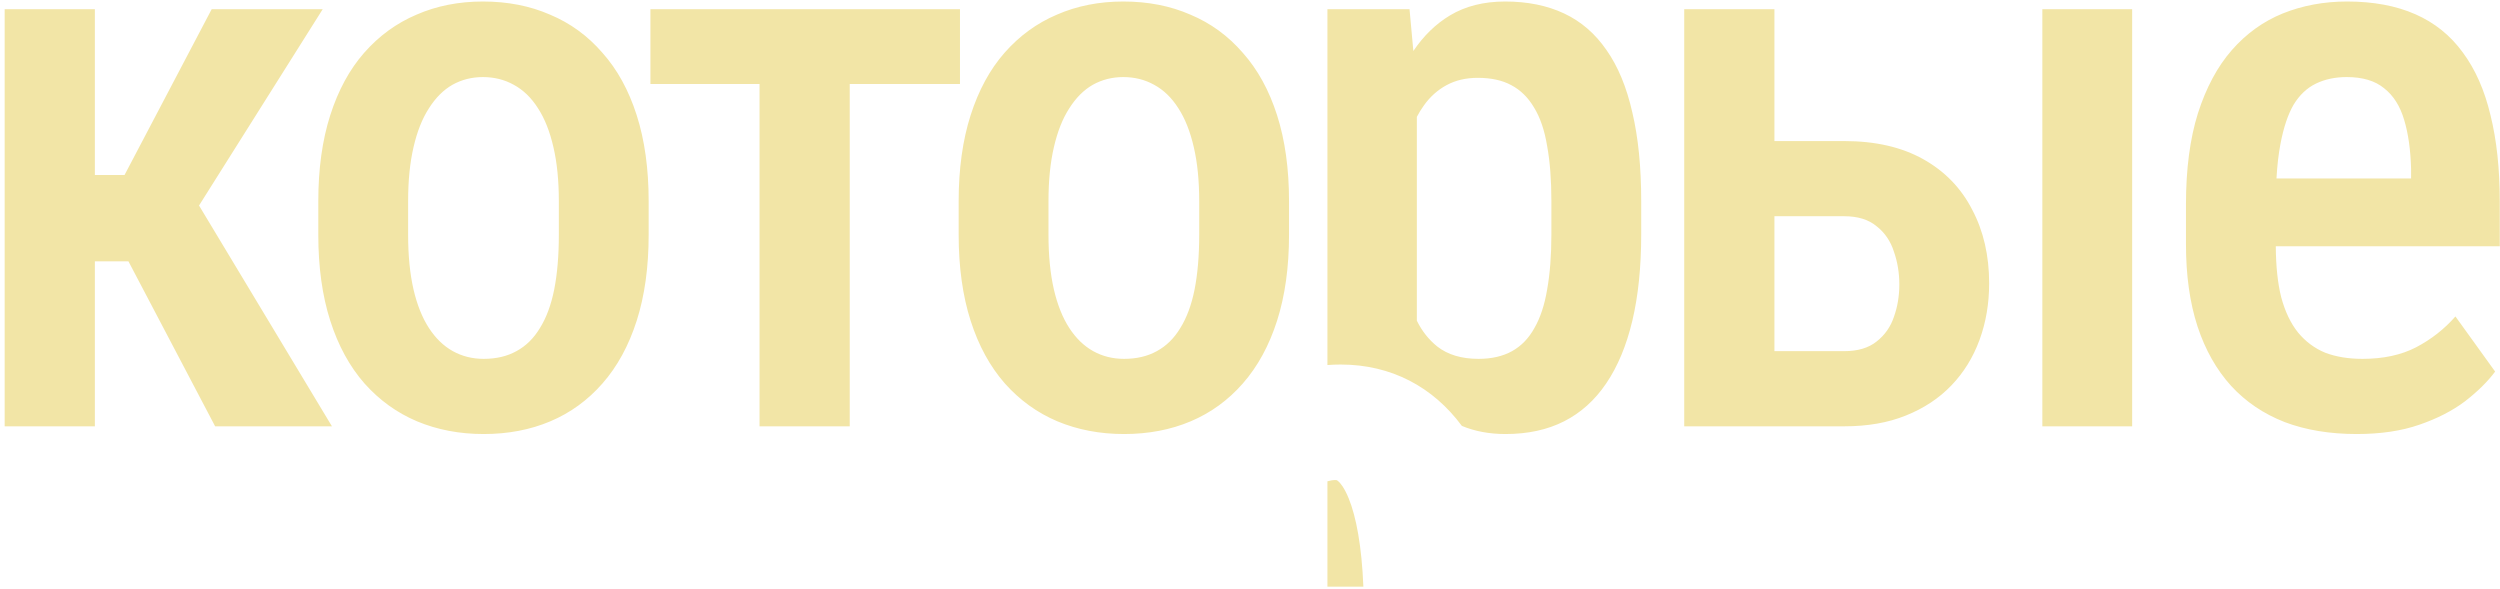<?xml version="1.0" encoding="UTF-8"?> <svg xmlns="http://www.w3.org/2000/svg" width="475" height="112" viewBox="0 0 475 112" fill="none"><path fill-rule="evenodd" clip-rule="evenodd" d="M60.477 44.599V38.227C60.477 32.074 61.233 26.63 62.747 21.894C64.261 17.157 66.409 13.202 69.192 10.028C72.024 6.806 75.345 4.389 79.153 2.777C82.962 1.117 87.161 0.287 91.751 0.287C96.439 0.287 100.687 1.117 104.495 2.777C108.353 4.389 111.673 6.806 114.456 10.028C117.288 13.202 119.461 17.157 120.975 21.894C122.488 26.63 123.245 32.074 123.245 38.227V44.599C123.245 50.751 122.488 56.195 120.975 60.932C119.461 65.668 117.288 69.647 114.456 72.87C111.673 76.044 108.377 78.436 104.568 80.048C100.76 81.659 96.536 82.465 91.897 82.465C87.308 82.465 83.084 81.659 79.227 80.048C75.418 78.436 72.098 76.044 69.266 72.87C66.434 69.647 64.261 65.668 62.747 60.932C61.233 56.195 60.477 50.751 60.477 44.599ZM77.542 38.227V44.599C77.542 48.554 77.884 52.02 78.567 54.999C79.251 57.929 80.228 60.37 81.497 62.323C82.767 64.276 84.28 65.741 86.038 66.718C87.796 67.694 89.749 68.183 91.897 68.183C94.29 68.183 96.365 67.694 98.123 66.718C99.93 65.741 101.419 64.276 102.591 62.323C103.812 60.37 104.715 57.929 105.301 54.999C105.887 52.02 106.18 48.554 106.18 44.599V38.227C106.18 34.32 105.838 30.902 105.154 27.973C104.471 24.994 103.494 22.528 102.225 20.575C100.955 18.573 99.417 17.084 97.61 16.107C95.853 15.131 93.899 14.643 91.751 14.643C89.651 14.643 87.723 15.131 85.965 16.107C84.256 17.084 82.767 18.573 81.497 20.575C80.228 22.528 79.251 24.994 78.567 27.973C77.884 30.902 77.542 34.32 77.542 38.227ZM18.025 1.752V33.246H23.665L40.218 1.752H61.312L37.816 39.049L63.069 81H40.877L24.403 49.652H18.025V81H0.887V1.752H18.025ZM161.448 81V15.961H182.396V1.752H161.448H144.31H123.582V15.961H144.31V81H161.448ZM182.146 44.599V38.227C182.146 32.074 182.903 26.63 184.417 21.894C185.931 17.157 188.079 13.202 190.862 10.028C193.694 6.806 197.015 4.389 200.823 2.777C204.632 1.117 208.831 0.287 213.421 0.287C218.108 0.287 222.356 1.117 226.165 2.777C230.022 4.389 233.343 6.806 236.126 10.028C238.958 13.202 241.131 17.157 242.645 21.894C244.158 26.63 244.915 32.074 244.915 38.227V44.599C244.915 50.751 244.158 56.195 242.645 60.932C241.131 65.668 238.958 69.647 236.126 72.87C233.343 76.044 230.047 78.436 226.238 80.048C222.43 81.659 218.206 82.465 213.567 82.465C208.978 82.465 204.754 81.659 200.896 80.048C197.088 78.436 193.768 76.044 190.936 72.87C188.104 69.647 185.931 65.668 184.417 60.932C182.903 56.195 182.146 50.751 182.146 44.599ZM199.212 38.227V44.599C199.212 48.554 199.554 52.02 200.237 54.999C200.921 57.929 201.897 60.37 203.167 62.323C204.437 64.276 205.95 65.741 207.708 66.718C209.466 67.694 211.419 68.183 213.567 68.183C215.96 68.183 218.035 67.694 219.793 66.718C221.6 65.741 223.089 64.276 224.261 62.323C225.481 60.37 226.385 57.929 226.971 54.999C227.557 52.02 227.85 48.554 227.85 44.599V38.227C227.85 34.32 227.508 30.902 226.824 27.973C226.141 24.994 225.164 22.528 223.895 20.575C222.625 18.573 221.087 17.084 219.28 16.107C217.522 15.131 215.569 14.643 213.421 14.643C211.321 14.643 209.393 15.131 207.635 16.107C205.926 17.084 204.437 18.573 203.167 20.575C201.897 22.528 200.921 24.994 200.237 27.973C199.554 30.902 199.212 34.32 199.212 38.227ZM259.041 111.469C258.724 103.693 257.671 98.187 256.255 94.698C255.423 92.648 254.649 91.757 254.264 91.43C254.023 91.224 253.938 91.209 253.708 91.209C253.241 91.209 252.726 91.299 252.21 91.449V111.469H259.041ZM277.754 80.92C280.218 81.95 282.983 82.465 286.048 82.465C290.296 82.465 294.007 81.659 297.181 80.048C300.354 78.436 303.016 76.044 305.164 72.87C307.361 69.647 309.021 65.668 310.145 60.932C311.268 56.195 311.829 50.727 311.829 44.525V38.227C311.829 31.732 311.268 26.117 310.145 21.381C309.07 16.596 307.435 12.641 305.237 9.516C303.089 6.391 300.403 4.071 297.181 2.558C293.958 1.044 290.223 0.287 285.975 0.287C281.922 0.287 278.431 1.166 275.501 2.924C272.808 4.54 270.486 6.795 268.536 9.69L267.811 1.752H252.21V69.358C253.043 69.292 253.882 69.261 254.728 69.261C264.353 69.261 272.273 73.525 277.754 80.92ZM269.202 60.935C270.181 62.917 271.475 64.552 273.084 65.839C275.086 67.401 277.698 68.183 280.921 68.183C283.411 68.183 285.535 67.694 287.293 66.718C289.051 65.741 290.467 64.276 291.541 62.323C292.664 60.37 293.47 57.929 293.958 54.999C294.495 52.02 294.764 48.529 294.764 44.525V38.227C294.764 34.174 294.495 30.683 293.958 27.753C293.47 24.774 292.64 22.333 291.468 20.429C290.345 18.524 288.904 17.108 287.146 16.181C285.438 15.253 283.313 14.789 280.774 14.789C278.528 14.789 276.551 15.253 274.842 16.181C273.133 17.108 271.692 18.402 270.521 20.062C270.04 20.723 269.601 21.437 269.202 22.205V60.935ZM337.142 66.718V41.083H350.398C352.986 41.083 355.037 41.718 356.551 42.987C358.113 44.208 359.212 45.819 359.847 47.821C360.53 49.774 360.872 51.85 360.872 54.047C360.872 56.244 360.53 58.295 359.847 60.199C359.212 62.103 358.113 63.666 356.551 64.887C355.037 66.107 352.986 66.718 350.398 66.718H337.142ZM337.142 26.801H350.398C356.307 26.801 361.312 27.948 365.413 30.243C369.515 32.538 372.615 35.736 374.715 39.838C376.863 43.891 377.938 48.554 377.938 53.827C377.938 57.685 377.327 61.273 376.106 64.594C374.886 67.914 373.104 70.795 370.76 73.236C368.416 75.678 365.535 77.582 362.117 78.949C358.748 80.316 354.842 81 350.398 81H320.003V1.752H337.142V26.801ZM405.11 1.752V81H388.045V1.752H405.11ZM434.085 80.194C438.089 81.708 442.654 82.465 447.781 82.465C452.322 82.465 456.277 81.879 459.646 80.707C463.064 79.535 465.97 78.046 468.362 76.239C470.755 74.384 472.659 72.504 474.075 70.6L466.531 60.126C464.432 62.519 461.941 64.472 459.061 65.985C456.229 67.45 452.835 68.183 448.88 68.183C446.194 68.183 443.826 67.792 441.775 67.011C439.773 66.181 438.064 64.911 436.648 63.202C435.232 61.444 434.158 59.198 433.426 56.464C432.763 53.814 432.422 50.592 432.401 46.796H474.954V38.227C474.954 32.074 474.368 26.63 473.196 21.894C472.073 17.157 470.315 13.178 467.923 9.955C465.579 6.732 462.576 4.315 458.914 2.704C455.252 1.093 450.931 0.287 445.95 0.287C441.556 0.287 437.479 1.044 433.719 2.558C430.008 4.071 426.785 6.391 424.051 9.516C421.316 12.641 419.168 16.645 417.605 21.527C416.092 26.361 415.335 32.123 415.335 38.812V46.43C415.335 52.338 416.067 57.538 417.532 62.03C418.997 66.474 421.121 70.233 423.904 73.31C426.688 76.337 430.081 78.632 434.085 80.194ZM432.53 33.905C432.669 31.454 432.918 29.282 433.279 27.387C433.865 24.262 434.695 21.771 435.77 19.916C436.893 18.061 438.309 16.718 440.018 15.888C441.727 15.058 443.68 14.643 445.877 14.643C448.904 14.643 451.272 15.351 452.981 16.767C454.739 18.134 456.009 20.136 456.79 22.773C457.571 25.36 458.011 28.461 458.108 32.074V33.905H432.53Z" fill="#F2E5A6"></path></svg> 